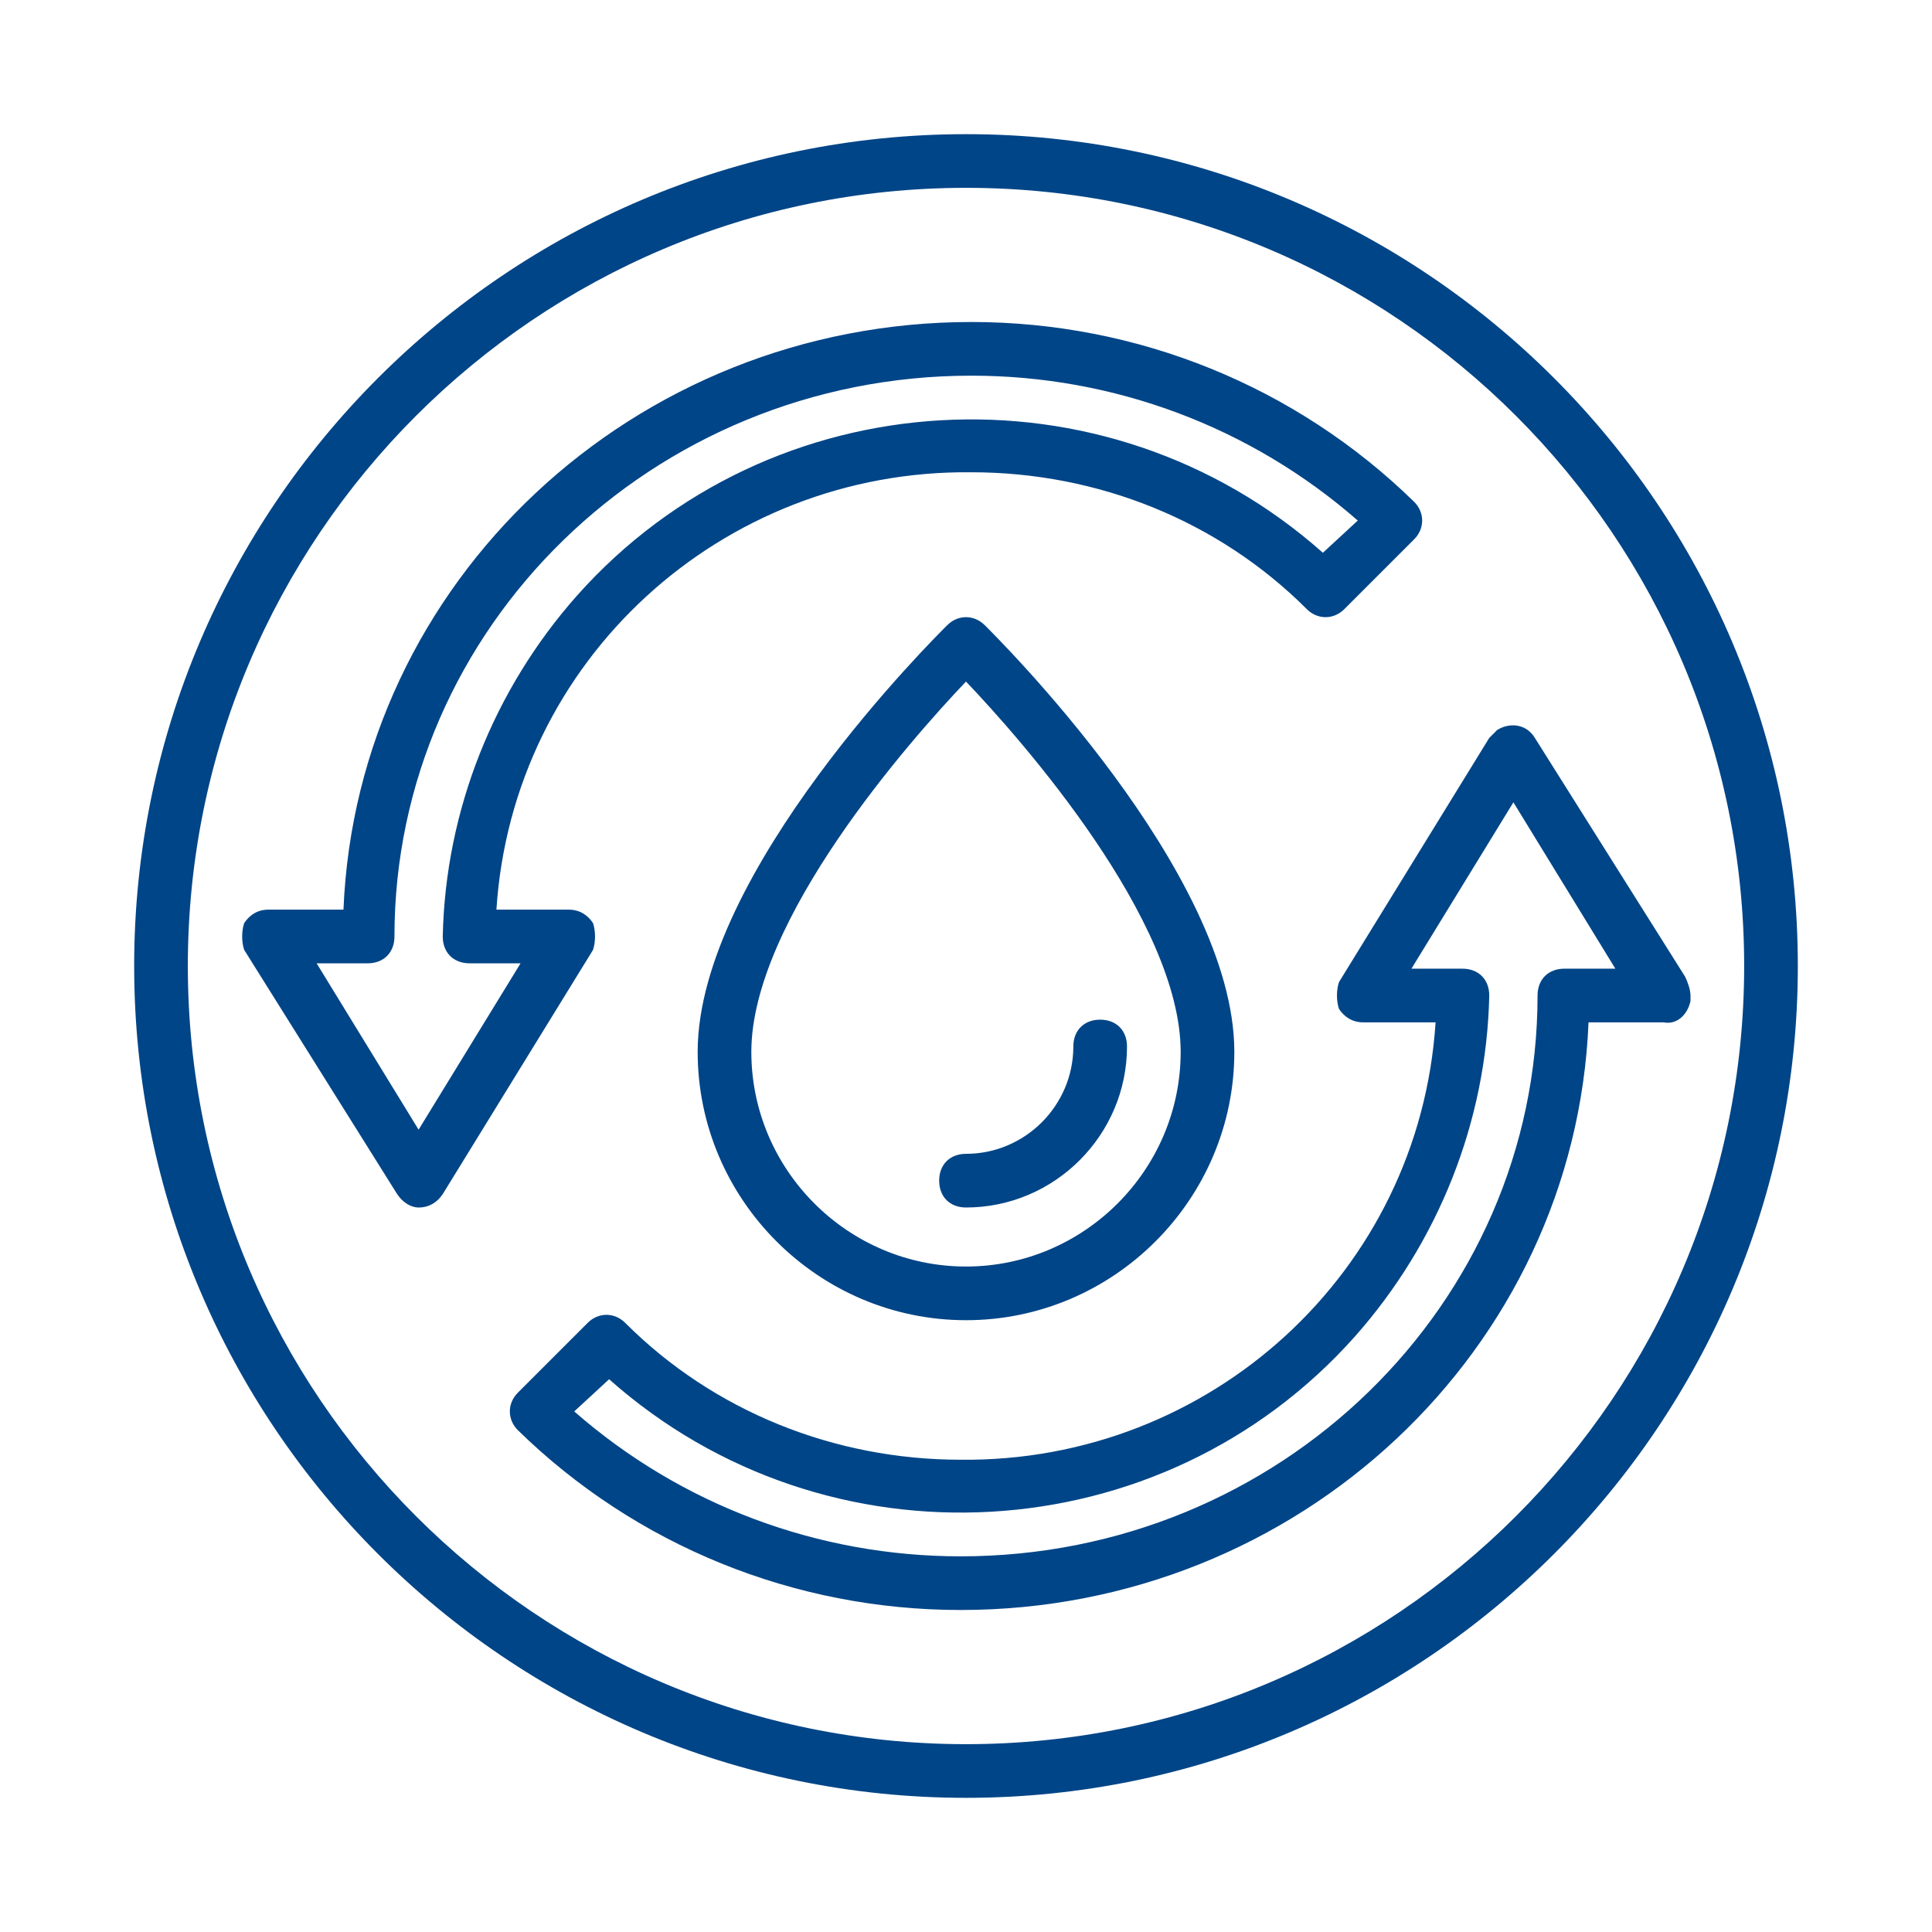 <?xml version="1.0" encoding="utf-8"?>
<!-- Generator: Adobe Illustrator 24.0.1, SVG Export Plug-In . SVG Version: 6.00 Build 0)  -->
<svg version="1.1" id="Circles_Rellenos" xmlns="http://www.w3.org/2000/svg" xmlns:xlink="http://www.w3.org/1999/xlink" x="0px"
	 y="0px" viewBox="0 0 72 72" style="enable-background:new 0 0 72 72;" xml:space="preserve">
<style type="text/css">
	.st0{fill:#004587;}
</style>
<title>industrias</title>
<path id="_30" class="st0" d="M36,5C18.9,5,5,18.9,5,36s13.9,31,31,31s31-13.9,31-31S53.1,5,36,5z M36,65C20,65,7,52,7,36S20,7,36,7
	s29,13,29,29S52,65,36,65L36,65z M35.3,23.3c-0.4,0.4-9.3,9.2-9.3,15.9c0,5.5,4.5,10,10,10s10-4.5,10-10c0-6.7-8.9-15.5-9.3-15.9
	C36.3,22.9,35.7,22.9,35.3,23.3z M44,39.2c0,4.4-3.6,8-8,8s-8-3.6-8-8c0-4.9,5.9-11.6,8-13.8C38.1,27.6,44,34.3,44,39.2z M36,43
	c2.2,0,4-1.8,4-4c0-0.6,0.4-1,1-1s1,0.4,1,1c0,3.3-2.7,6-6,6c-0.6,0-1-0.4-1-1S35.4,43,36,43z M55.5,27.5l-5.6,9.1
	c-0.1,0.3-0.1,0.7,0,1c0.2,0.3,0.5,0.5,0.9,0.5h2.7c-0.6,9.3-8.4,16.4-17.7,16.3c-4.7,0-9.2-1.8-12.5-5.1c-0.4-0.4-1-0.4-1.4,0
	l-2.6,2.6c-0.4,0.4-0.4,1,0,1.4c4.4,4.3,10.3,6.7,16.5,6.7c12.6,0,22.9-9.7,23.4-21.9H62c0.5,0.1,0.9-0.3,1-0.8c0-0.1,0-0.1,0-0.2
	c0-0.2-0.1-0.5-0.2-0.7l-5.6-8.9c-0.3-0.5-0.9-0.6-1.4-0.3C55.7,27.3,55.6,27.4,55.5,27.5z M60.2,36.1h-1.9c-0.6,0-1,0.4-1,1
	c0,11.5-9.6,20.9-21.5,20.9c-5.3,0-10.4-1.9-14.4-5.4l1.3-1.2c8.1,7.2,20.6,6.5,27.8-1.6c3.1-3.5,4.9-8,5-12.7c0-0.6-0.4-1-1-1h-1.9
	l3.8-6.2L60.2,36.1z M22.1,34.4c-0.2-0.3-0.5-0.5-0.9-0.5h-2.7c0.6-9.3,8.4-16.4,17.7-16.3c4.7,0,9.2,1.8,12.5,5.1
	c0.4,0.4,1,0.4,1.4,0l2.6-2.6c0.4-0.4,0.4-1,0-1.4C48.3,14.4,42.4,12,36.2,12c-12.6,0-22.9,9.7-23.4,21.9H10c-0.4,0-0.7,0.2-0.9,0.5
	c-0.1,0.3-0.1,0.7,0,1l5.7,9.1c0.2,0.3,0.5,0.5,0.8,0.5c0.4,0,0.7-0.2,0.9-0.5l5.6-9.1C22.2,35.1,22.2,34.7,22.1,34.4z M15.6,42.1
	l-3.8-6.2h1.9c0.6,0,1-0.4,1-1c0-11.5,9.6-20.9,21.5-20.9c5.3,0,10.4,1.9,14.4,5.4l-1.3,1.2c-8.1-7.2-20.6-6.5-27.8,1.6
	c-3.1,3.5-4.9,8-5,12.7c0,0.6,0.4,1,1,1h1.9L15.6,42.1z"/>
</svg>
